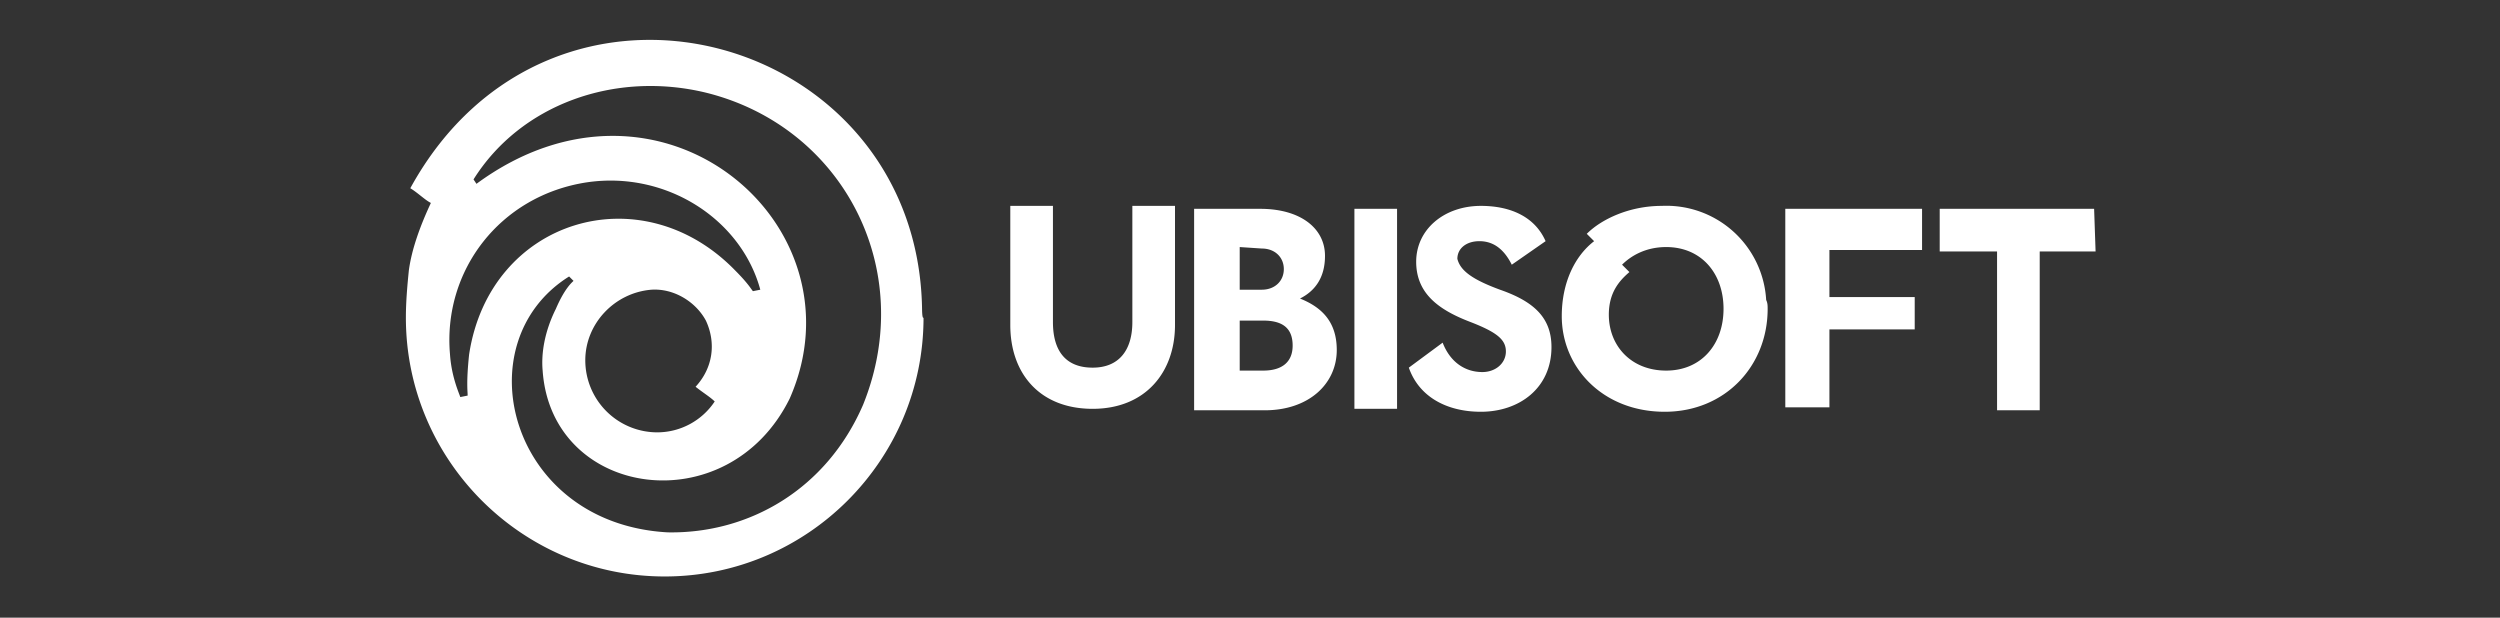 <svg xmlns="http://www.w3.org/2000/svg" xml:space="preserve" style="enable-background:new 0 0 170 42" viewBox="0 0 170 42">
  <rect x="0" y="0" width="170" height="42" fill="#333333" stroke="none"/>
  <path d="M62.7 21c-.3-18.8-25.2-25.7-34.8-8.2.5.3 1 .8 1.4 1-.7 1.5-1.3 3.1-1.5 4.6-.1 1-.2 2.1-.2 3.2 0 9.7 7.9 17.6 17.6 17.6s17.6-7.9 17.6-17.6c-.1.1-.1-.6-.1-.6zm-30.8 3.1c-.2 1.9-.1 2.5-.1 2.8l-.5.1c-.1-.3-.6-1.4-.7-2.9-.5-5.7 3.4-10.8 9.3-11.7 5.4-.8 10.5 2.5 11.8 7.3l-.5.1c-.1-.1-.3-.5-1.2-1.4-6.4-6.6-16.7-3.5-18.1 5.7zm16.7 3.2a4.7 4.7 0 0 1-3.9 2.1 4.9 4.9 0 0 1-4.9-4.9c0-2.5 2-4.6 4.5-4.8 1.5-.1 3 .8 3.7 2.1.7 1.5.5 3.2-.7 4.5.5.4 1 .7 1.3 1zm10.1.2c-2.5 5.8-7.8 8.8-13.3 8.7-10.8-.6-13.9-12.9-6.7-17.4l.3.3c-.1.1-.6.5-1.2 1.9-.8 1.6-1 3.1-.9 4.2.6 8.7 12.6 10.4 16.8 1.9 5.2-11.8-8.8-23.8-21.3-14.6l-.2-.3c3.2-5.1 9.6-7.4 15.8-5.9 9.3 2.3 14.4 12 10.7 21.2zM79.9 14v8.1c0 3.2-2 5.7-5.6 5.7s-5.6-2.4-5.6-5.7V14h2.9v7.9c0 2 .9 3.1 2.7 3.1s2.7-1.2 2.7-3.1V14h2.9zm11 9.8c0 2.3-1.9 4.1-4.9 4.1h-4.8V14.2h4.5c2.7 0 4.4 1.3 4.4 3.2 0 1.5-.7 2.4-1.7 2.9 1.5.6 2.5 1.6 2.5 3.5zm-6.6-7v2.9h1.5c.9 0 1.5-.6 1.5-1.4s-.6-1.4-1.5-1.4l-1.5-.1zm1.6 8.4c1.3 0 2-.6 2-1.7 0-1.2-.7-1.7-2-1.7h-1.6v3.4h1.6zm6.2-11H95v13.6h-2.9V14.2zm9.9 5.5c2.3.8 3.5 1.9 3.5 3.9 0 2.8-2.2 4.4-4.8 4.4-2.3 0-4.2-1-4.9-3l2.3-1.7c.5 1.3 1.5 2 2.7 2 .9 0 1.6-.6 1.6-1.4s-.6-1.3-2.4-2c-2.1-.8-3.7-1.9-3.7-4.1s1.9-3.8 4.4-3.8c2.1 0 3.7.8 4.4 2.4l-2.3 1.6c-.5-1-1.2-1.6-2.2-1.6-.9 0-1.5.5-1.5 1.2.2.8 1 1.4 2.9 2.1zm18.2 1.3c0 3.9-2.9 7-7 7-4.2 0-7-3-7-6.5 0-2.3.9-4.1 2.2-5.1l-.5-.5c1-1 2.9-1.9 5.1-1.9a6.8 6.8 0 0 1 7.1 6.4c.1.2.1.4.1.6zm-3 0c0-2.4-1.5-4.2-3.9-4.2-1.4 0-2.4.6-3 1.2l.5.5c-.7.6-1.4 1.4-1.4 2.9 0 2.1 1.5 3.8 3.9 3.8s3.9-1.8 3.9-4.2zm7.2-3.9v3.1h5.8v2.2h-5.8v5.3h-3V14.2h9.3V17h-6.3v.1zm18.1 0h-3.8v10.8h-2.9V17.1h-3.9v-2.9h10.5l.1 2.9z" style="fill:#fff"/>
</svg>
